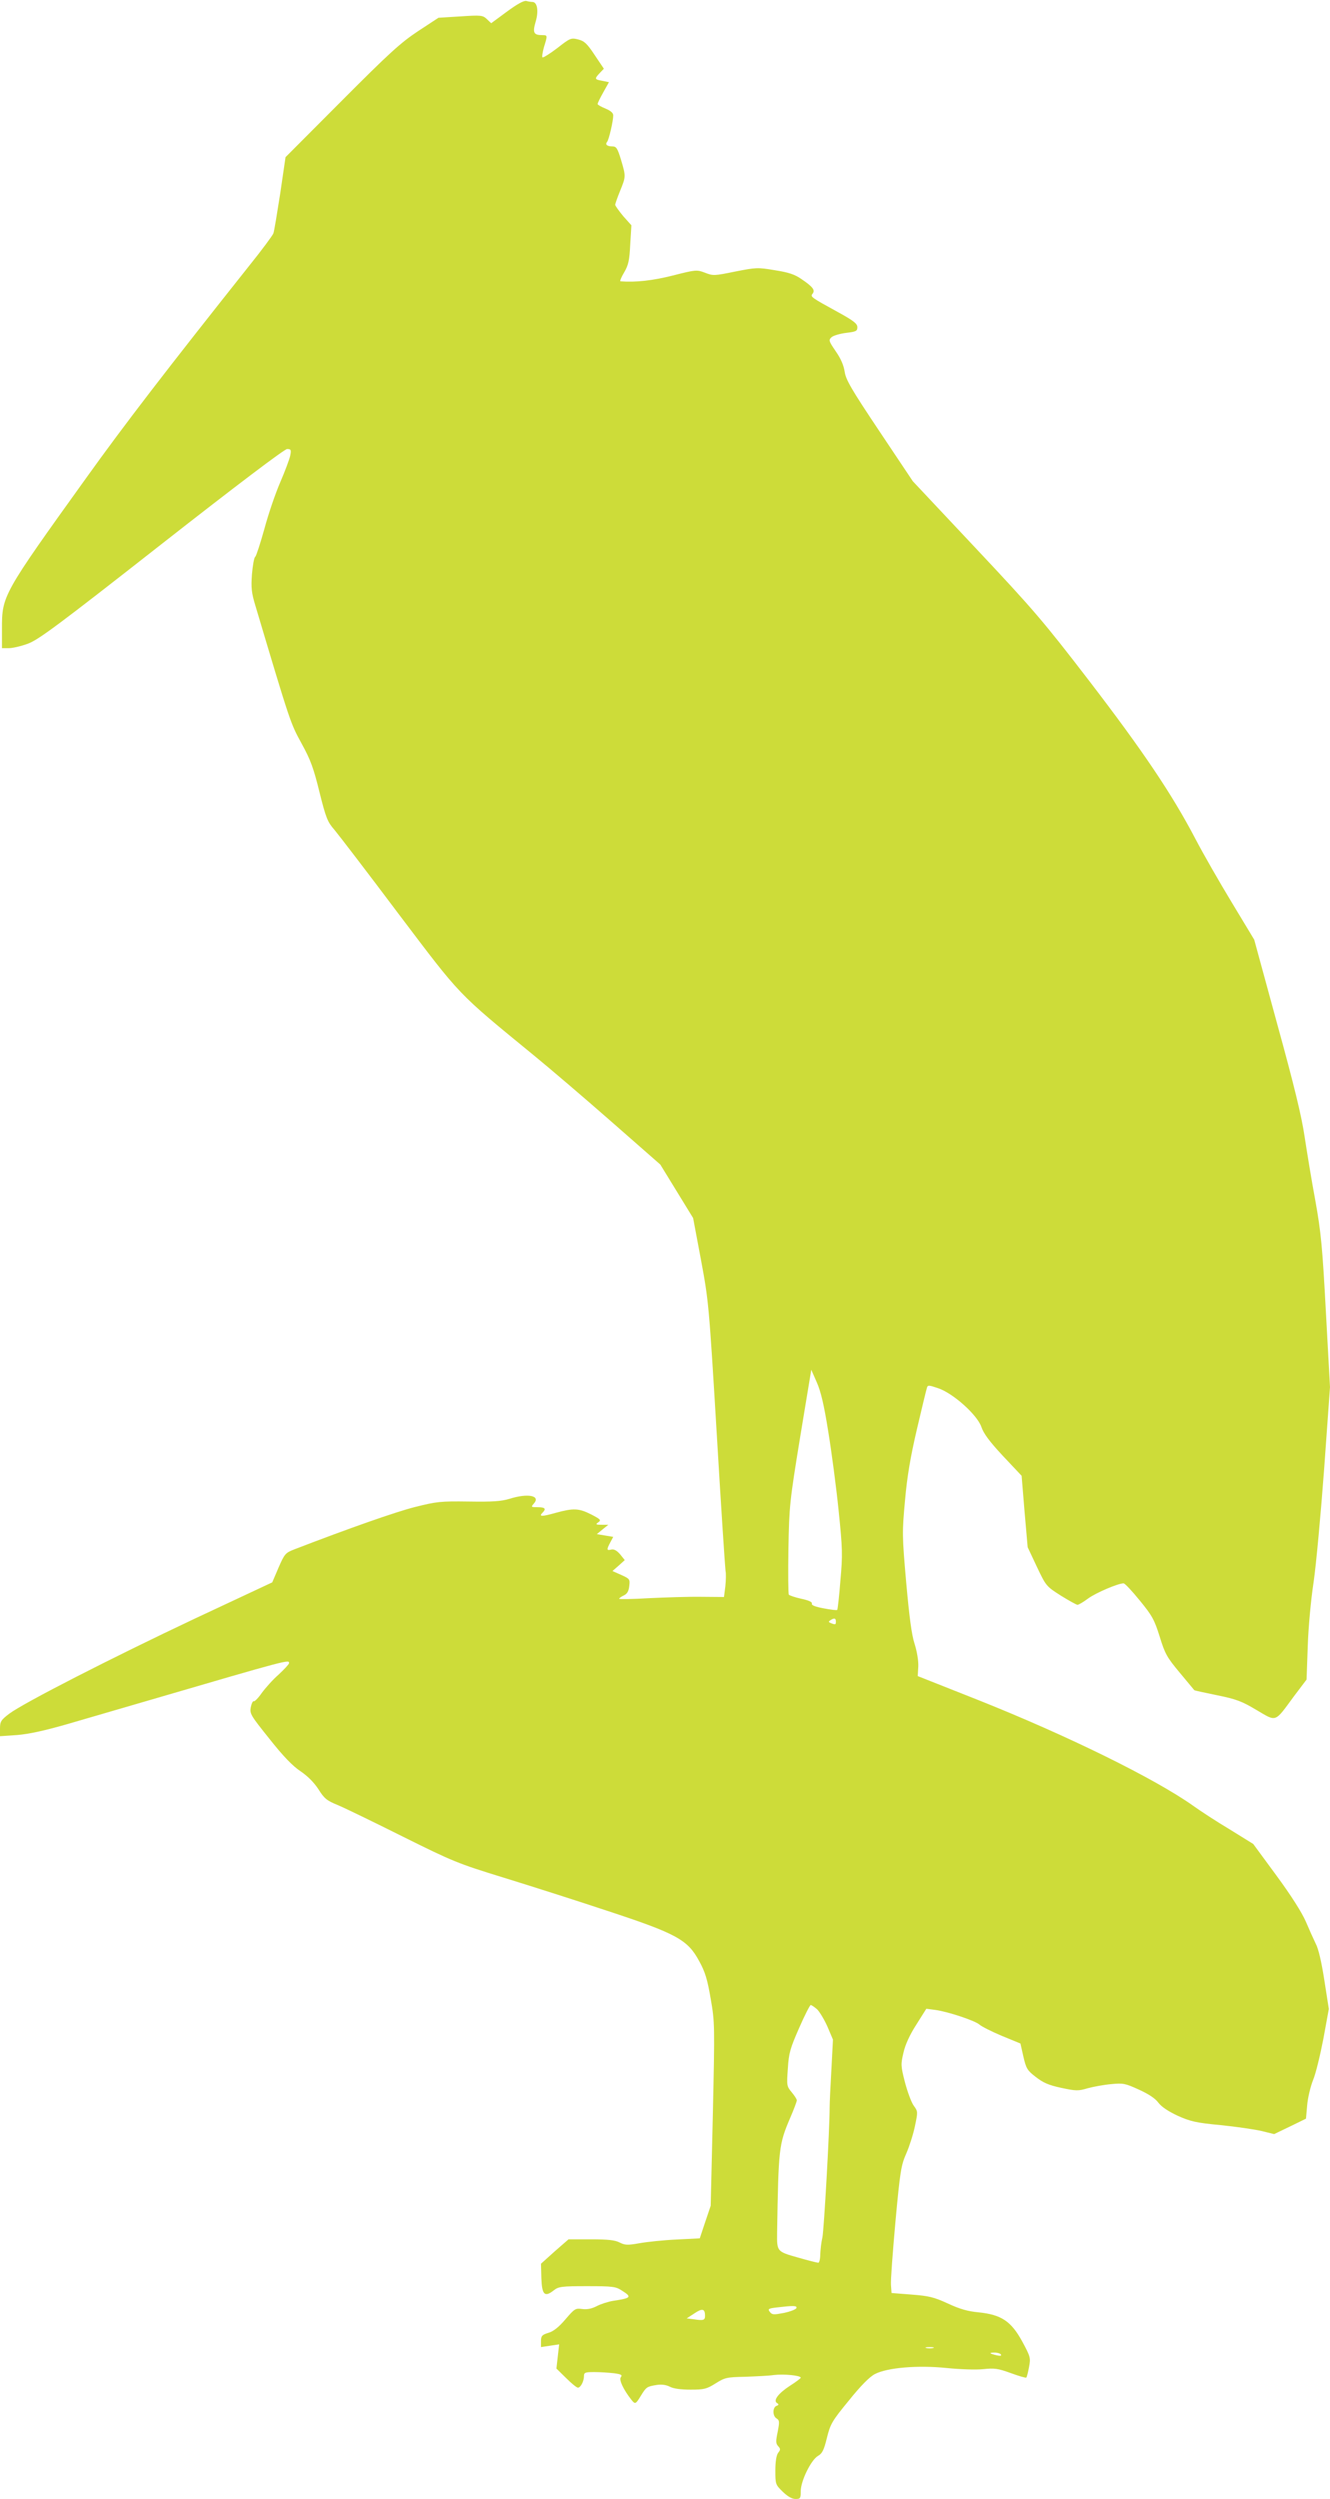 <?xml version="1.0" standalone="no"?>
<!DOCTYPE svg PUBLIC "-//W3C//DTD SVG 20010904//EN"
 "http://www.w3.org/TR/2001/REC-SVG-20010904/DTD/svg10.dtd">
<svg version="1.0" xmlns="http://www.w3.org/2000/svg"
 width="681pt" height="1280pt" viewBox="0 0 681 1280"
 preserveAspectRatio="xMidYMid meet">
<g transform="translate(0,1280) scale(0.1,-0.1)"
fill="#cddc39" stroke="none">
<path d="M2595 12740 l-80 -59 -22 21 c-21 20 -30 21 -135 14 l-113 -7 -105
-69 c-89 -59 -148 -113 -391 -357 l-287 -288 -27 -185 c-16 -102 -31 -194 -35
-205 -4 -11 -61 -88 -127 -170 -416 -524 -634 -807 -833 -1085 -427 -595 -430
-601 -430 -770 l0 -100 35 0 c19 0 63 10 98 23 54 20 154 94 684 510 389 305
630 487 643 487 20 0 22 -4 16 -34 -4 -19 -27 -80 -51 -136 -24 -55 -61 -163
-81 -238 -21 -75 -42 -140 -47 -144 -6 -3 -13 -44 -17 -90 -5 -69 -2 -95 17
-158 182 -611 180 -603 237 -708 47 -85 62 -128 92 -250 33 -132 41 -152 76
-192 21 -25 169 -218 328 -430 323 -427 296 -400 695 -727 77 -63 254 -214
393 -336 l253 -222 84 -137 84 -137 40 -213 c39 -210 41 -224 81 -893 22 -374
43 -690 45 -702 3 -12 2 -47 -1 -78 l-7 -55 -116 1 c-64 1 -185 -3 -269 -7
-83 -5 -152 -6 -152 -3 0 3 11 11 24 17 17 8 25 21 28 48 4 35 3 37 -41 57
l-45 20 32 28 31 28 -24 30 c-18 20 -31 27 -45 24 -24 -6 -25 -1 -5 37 l15 28
-42 7 -42 7 29 24 30 24 -34 0 c-31 0 -33 2 -17 13 15 11 11 15 -37 40 -64 32
-90 33 -182 8 -71 -20 -88 -20 -67 1 20 20 13 28 -25 28 -34 0 -35 1 -20 18
37 41 -29 55 -124 25 -43 -13 -87 -16 -209 -14 -145 2 -163 0 -275 -28 -99
-25 -335 -108 -618 -217 -46 -18 -50 -23 -81 -94 l-32 -75 -395 -185 c-432
-204 -877 -432 -952 -488 -42 -32 -47 -40 -47 -76 l0 -39 88 6 c60 5 139 22
257 56 94 27 280 82 415 121 728 213 720 210 720 191 0 -5 -24 -31 -53 -58
-30 -26 -68 -69 -87 -95 -18 -26 -37 -45 -41 -42 -4 2 -11 -11 -15 -31 -6 -33
0 -42 96 -162 71 -90 119 -139 158 -165 37 -25 69 -57 92 -92 30 -48 43 -59
100 -82 36 -15 186 -88 334 -162 255 -127 283 -138 510 -208 133 -41 372 -117
531 -170 359 -118 416 -149 475 -259 31 -56 42 -94 59 -193 21 -120 21 -135
11 -592 l-11 -468 -28 -83 -28 -84 -119 -6 c-65 -3 -151 -12 -190 -19 -62 -11
-74 -10 -102 4 -23 12 -60 16 -146 16 l-115 0 -71 -62 -70 -63 2 -75 c3 -85
17 -98 64 -61 24 19 40 21 170 21 133 0 147 -2 179 -23 52 -33 47 -38 -45 -52
-25 -4 -63 -16 -84 -27 -27 -14 -51 -18 -75 -15 -34 5 -39 2 -86 -53 -34 -40
-62 -62 -87 -69 -33 -10 -38 -16 -38 -43 l0 -30 46 7 47 7 -7 -62 -7 -62 50
-49 c27 -27 54 -49 60 -49 14 0 31 33 31 59 0 19 6 21 54 21 29 0 74 -3 100
-6 37 -5 44 -9 35 -20 -11 -13 13 -64 54 -116 19 -24 22 -23 48 20 28 46 32
48 81 56 25 4 48 1 68 -9 18 -10 57 -15 106 -15 69 0 82 3 128 32 48 30 57 32
151 34 55 2 122 5 148 9 50 6 137 -2 137 -14 0 -3 -25 -22 -55 -41 -60 -39
-88 -76 -66 -89 10 -6 9 -10 -3 -14 -21 -8 -21 -53 1 -65 14 -9 15 -16 5 -68
-10 -47 -10 -60 2 -73 13 -14 13 -19 0 -35 -9 -13 -14 -45 -14 -91 0 -69 1
-72 38 -108 25 -24 47 -37 65 -37 25 0 27 3 27 40 0 52 53 161 89 181 21 12
30 30 45 92 18 72 26 86 113 192 61 76 107 122 133 135 64 33 219 46 366 31
69 -7 151 -10 188 -6 57 6 75 4 141 -20 41 -15 78 -26 80 -23 3 3 9 27 14 54
9 47 7 53 -35 131 -57 104 -107 137 -223 149 -55 5 -97 17 -157 45 -72 33 -97
39 -186 46 l-103 8 -3 41 c-2 23 9 169 23 325 24 261 29 289 56 350 16 37 36
100 44 140 15 72 15 74 -6 103 -12 16 -32 70 -45 119 -22 85 -22 94 -8 153 9
41 32 91 66 144 l51 81 46 -6 c66 -9 203 -55 226 -75 11 -10 63 -36 115 -58
l95 -39 15 -67 c14 -61 20 -71 63 -104 37 -29 65 -42 130 -56 76 -16 87 -17
137 -2 30 8 84 18 120 21 60 6 71 4 141 -28 51 -23 85 -46 100 -67 16 -21 50
-44 99 -67 65 -29 93 -36 220 -48 80 -8 174 -22 209 -30 l65 -16 81 39 82 40
6 68 c3 38 17 96 30 129 14 33 37 129 53 212 l28 153 -23 147 c-14 91 -30 162
-44 187 -11 23 -34 74 -51 114 -20 46 -75 133 -150 235 l-119 162 -121 75
c-67 40 -151 95 -187 121 -196 139 -643 359 -1097 540 l-313 124 3 50 c1 30
-7 77 -19 115 -15 46 -27 136 -43 315 -21 240 -21 256 -6 420 11 125 28 223
61 365 25 107 48 202 51 211 4 15 9 15 56 -1 77 -25 202 -137 223 -199 11 -33
41 -74 110 -148 l96 -102 15 -183 16 -183 47 -100 c47 -99 48 -100 123 -148
42 -26 80 -47 85 -47 6 0 30 14 54 32 41 30 154 78 182 78 7 0 44 -40 83 -88
64 -78 75 -99 102 -185 27 -88 37 -106 103 -185 40 -48 73 -88 74 -89 1 -2 53
-13 116 -26 99 -20 128 -31 203 -76 104 -61 91 -66 191 70 l65 86 6 169 c3 97
16 238 30 330 13 89 37 350 54 580 l30 419 -21 385 c-18 336 -25 408 -54 570
-19 102 -43 249 -55 328 -15 103 -54 264 -140 576 l-118 433 -114 189 c-63
104 -148 252 -188 329 -120 229 -269 450 -541 805 -235 306 -285 365 -581 680
l-324 345 -171 256 c-145 217 -172 264 -178 305 -5 33 -20 68 -46 105 -36 53
-37 57 -21 72 9 8 43 18 75 22 50 6 57 9 57 29 0 18 -19 33 -97 76 -142 78
-145 80 -132 96 14 18 1 35 -58 75 -33 23 -65 34 -136 45 -88 15 -96 14 -203
-7 -107 -22 -113 -22 -154 -6 -42 16 -46 16 -164 -14 -103 -26 -190 -36 -269
-30 -4 1 4 21 19 46 22 38 27 61 31 143 l6 98 -42 47 c-22 27 -41 53 -41 58 0
5 11 37 25 71 30 74 30 74 5 159 -18 59 -24 69 -44 69 -28 0 -39 10 -27 24 9
12 31 106 31 135 0 13 -14 24 -40 35 -22 9 -40 19 -40 23 0 5 13 32 29 60 l29
52 -34 7 c-40 7 -41 10 -13 40 l21 22 -47 70 c-39 59 -53 72 -85 80 -36 9 -41
7 -106 -44 -38 -29 -72 -50 -76 -48 -4 2 0 26 7 52 19 61 19 62 -7 62 -46 0
-52 12 -35 70 16 54 8 100 -17 100 -6 0 -20 2 -31 5 -13 3 -47 -16 -100 -55z
m1646 -7273 c17 -104 41 -286 53 -404 20 -195 21 -227 9 -360 -6 -80 -14 -147
-16 -149 -2 -3 -34 1 -70 8 -43 8 -63 16 -60 24 3 8 -16 17 -54 25 -32 7 -61
17 -64 21 -3 5 -4 111 -2 236 4 219 6 239 60 571 l57 345 28 -64 c21 -47 37
-115 59 -253z m39 -972 c0 -17 -2 -18 -25 -9 -13 5 -14 8 -3 15 19 13 28 11
28 -6z m-96 -1987 c13 -13 37 -53 53 -89 l28 -66 -8 -154 c-5 -85 -9 -172 -9
-194 0 -114 -29 -626 -37 -665 -6 -25 -10 -64 -11 -87 0 -24 -5 -43 -10 -43
-6 0 -53 12 -105 27 -107 30 -107 31 -106 125 7 436 9 454 67 590 19 44 34 84
34 90 0 6 -12 24 -26 41 -26 31 -26 35 -20 122 5 80 12 103 58 208 28 64 55
117 59 117 5 0 19 -10 33 -22z m-106 -1530 c-3 -7 -31 -18 -64 -25 -53 -10
-60 -10 -72 5 -12 15 -8 18 35 23 85 10 105 10 101 -3z m-468 -40 c0 -22 -8
-25 -54 -18 l-40 5 40 26 c40 27 54 24 54 -13z m1168 -165 c-10 -2 -26 -2 -35
0 -10 3 -2 5 17 5 19 0 27 -2 18 -5z m347 -33 c4 -7 -3 -8 -22 -4 -38 9 -42
14 -10 14 14 0 29 -5 32 -10z"/>
</g>
</svg>
